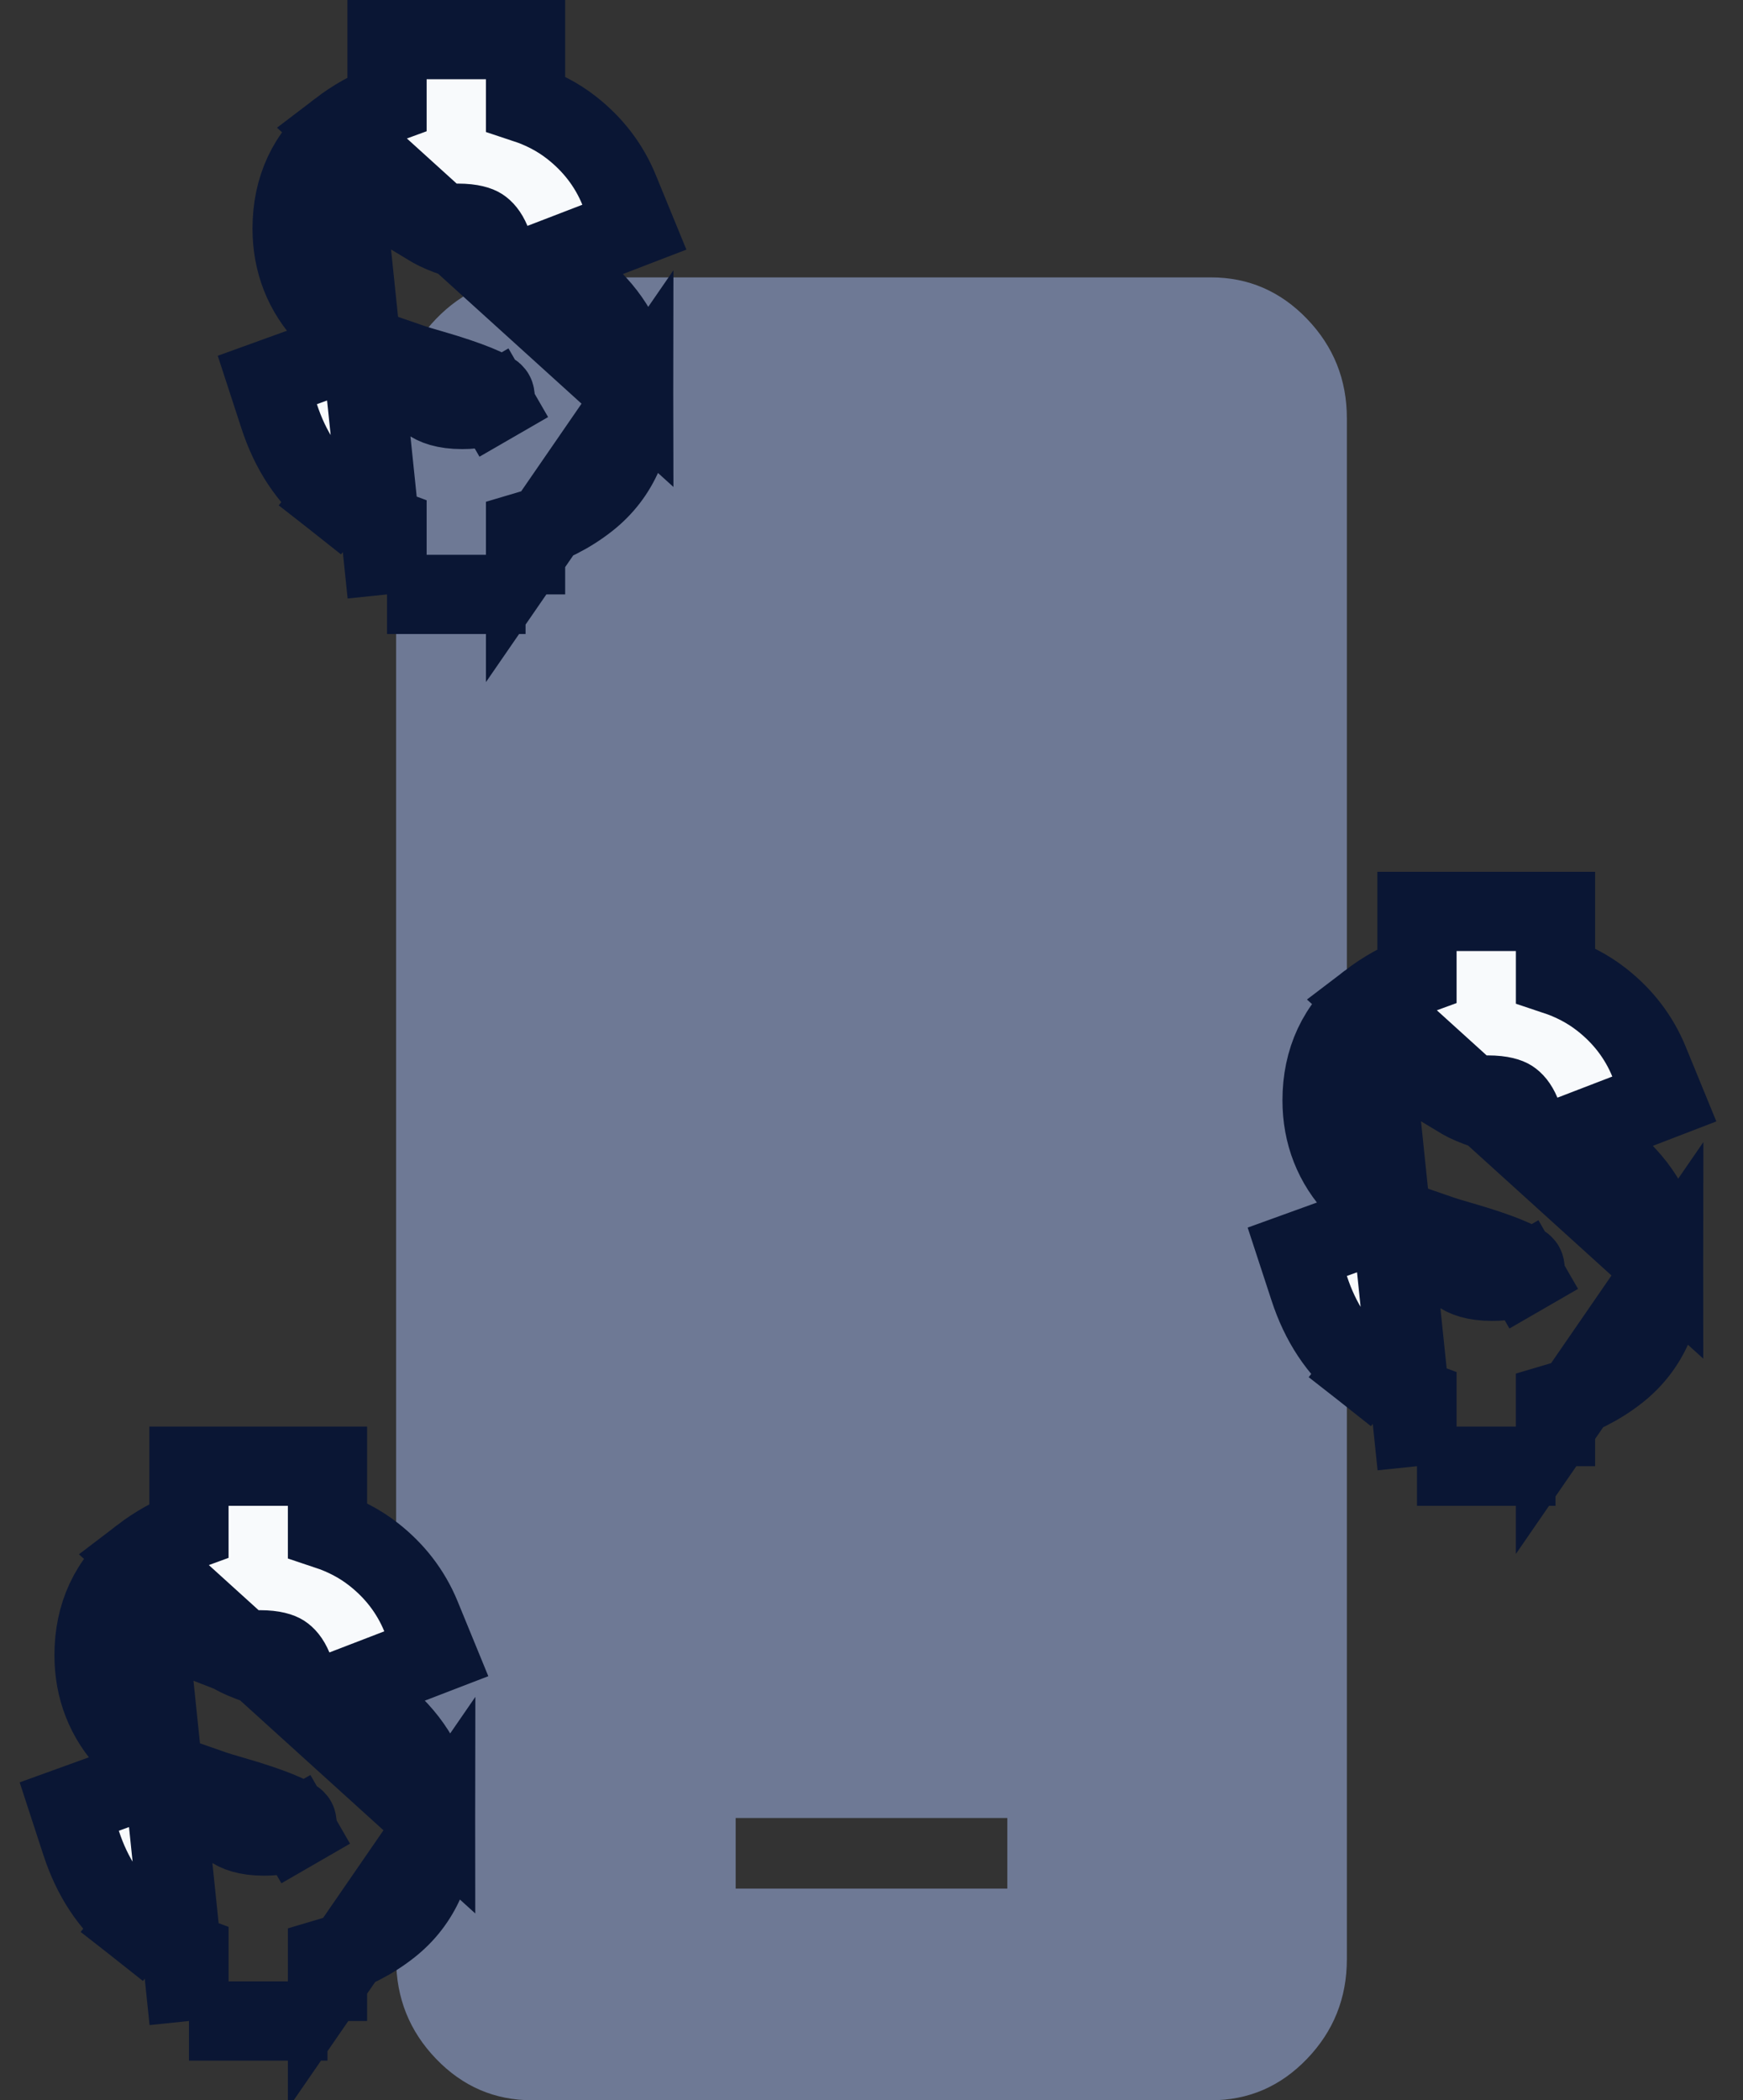 <svg width="44" height="53" viewBox="0 0 44 53" fill="none" xmlns="http://www.w3.org/2000/svg">
    <rect x="0" y="0" width="44" height="53" fill="#333333" stroke="none"/>
    <path d="M18.571 47.658H25.429V45.877H18.571V47.658ZM13.429 53C12.486 53 11.679 52.652 11.008 51.955C10.337 51.258 10.001 50.419 10 49.439V10.561C10 9.582 10.336 8.744 11.008 8.047C11.68 7.35 12.487 7.001 13.429 7H30.571C31.514 7 32.322 7.349 32.994 8.047C33.666 8.745 34.001 9.583 34 10.561V49.439C34 50.418 33.665 51.257 32.994 51.955C32.323 52.653 31.515 53.001 30.571 53H13.429Z" fill="#6E7995"/>
    <path d="M4.77 51V50V49.323C4.287 49.146 3.841 48.902 3.44 48.586L4.058 47.8L3.44 48.586C2.777 48.065 2.324 47.352 2.049 46.511L1.748 45.589L2.66 45.259L4.045 44.759L4.23 44.693C3.845 44.49 3.513 44.257 3.251 43.984C2.666 43.373 2.374 42.613 2.374 41.767C2.374 40.767 2.756 39.898 3.554 39.288M4.77 51L3.554 39.288M4.77 51H5.77M4.77 51H5.77M3.554 39.288C3.936 38.996 4.342 38.766 4.77 38.611V38V37H5.77H7.267H8.267V38V38.608C8.69 38.749 9.081 38.95 9.427 39.221C9.963 39.639 10.37 40.164 10.626 40.787L11.014 41.733L10.06 42.1L8.675 42.633L8.6 42.662C9.173 42.912 9.673 43.246 10.073 43.683C10.679 44.344 11.001 45.14 11 46.033L3.554 39.288ZM5.77 51H7.267H8.267M5.77 51H8.267M8.267 51V50M8.267 51V50M8.267 50V49.412C8.842 49.244 9.368 48.983 9.831 48.62C10.643 47.984 11 47.066 11 46.034L8.267 50ZM7.394 42.088L7.48 42.294C6.652 42.078 6.16 41.895 5.924 41.762C5.919 41.759 5.914 41.756 5.909 41.754C5.958 41.719 6.129 41.633 6.556 41.633C6.92 41.633 7.08 41.704 7.136 41.739C7.213 41.79 7.308 41.883 7.394 42.088ZM5.329 45.369L5.242 45.121C5.456 45.196 5.679 45.264 5.908 45.328C6.387 45.467 6.758 45.593 7.031 45.704C7.168 45.76 7.271 45.808 7.346 45.848C7.425 45.89 7.453 45.912 7.453 45.912C7.478 45.933 7.484 45.945 7.486 45.951C7.49 45.959 7.503 45.991 7.503 46.067L7.503 46.068C7.503 46.108 7.499 46.131 7.496 46.142C7.496 46.142 7.496 46.142 7.496 46.142C7.491 46.146 7.483 46.152 7.47 46.159L7.97 47.025L7.47 46.159C7.299 46.258 7.047 46.333 6.668 46.333C6.223 46.333 5.97 46.231 5.82 46.118C5.642 45.983 5.465 45.758 5.329 45.369Z" fill="#F8FAFC" stroke="#0A1634" stroke-width="2"/>
    <path d="M35.77 37V36V35.323C35.287 35.146 34.841 34.902 34.44 34.586L35.058 33.8L34.44 34.586C33.777 34.065 33.324 33.352 33.05 32.511L32.748 31.589L33.66 31.259L35.045 30.759L35.23 30.693C34.845 30.49 34.513 30.257 34.251 29.984C33.666 29.373 33.374 28.613 33.374 27.767C33.374 26.767 33.756 25.898 34.554 25.288M35.77 37L34.554 25.288M35.77 37H36.77M35.77 37H36.77M34.554 25.288C34.936 24.996 35.342 24.766 35.77 24.611V24V23H36.77H38.267H39.267V24V24.608C39.69 24.749 40.081 24.95 40.427 25.221C40.964 25.639 41.37 26.164 41.626 26.787L42.014 27.733L41.06 28.1L39.675 28.633L39.6 28.662C40.173 28.912 40.673 29.247 41.073 29.683C41.679 30.344 42.001 31.14 42 32.033L34.554 25.288ZM36.77 37H38.267H39.267M36.77 37H39.267M39.267 37V36M39.267 37V36M39.267 36V35.412C39.842 35.244 40.368 34.983 40.831 34.62C41.643 33.984 42 33.066 42 32.034L39.267 36ZM38.394 28.088L38.48 28.294C37.652 28.078 37.16 27.895 36.924 27.762C36.919 27.759 36.914 27.756 36.909 27.753C36.958 27.719 37.129 27.633 37.556 27.633C37.92 27.633 38.08 27.704 38.136 27.739C38.213 27.79 38.308 27.884 38.394 28.088ZM36.329 31.369L36.242 31.122C36.456 31.196 36.679 31.264 36.908 31.328C37.387 31.467 37.758 31.593 38.032 31.704C38.168 31.759 38.271 31.808 38.346 31.848C38.425 31.89 38.453 31.912 38.453 31.912C38.478 31.933 38.484 31.945 38.486 31.951C38.49 31.959 38.503 31.991 38.503 32.067L38.503 32.068C38.503 32.108 38.499 32.131 38.496 32.142C38.496 32.142 38.496 32.142 38.496 32.142C38.491 32.146 38.483 32.152 38.47 32.159L38.97 33.025L38.47 32.159C38.299 32.258 38.047 32.333 37.668 32.333C37.222 32.333 36.97 32.231 36.82 32.118C36.642 31.983 36.465 31.758 36.329 31.369Z" fill="#F8FAFC" stroke="#0A1634" stroke-width="2"/>
    <path d="M9.77 15V14V13.323C9.287 13.146 8.841 12.902 8.44 12.586L9.058 11.8L8.44 12.586C7.777 12.065 7.324 11.352 7.049 10.511L6.748 9.589L7.66 9.259L9.045 8.759L9.23 8.693C8.845 8.49 8.513 8.257 8.251 7.984C7.666 7.373 7.374 6.613 7.374 5.767C7.374 4.767 7.756 3.897 8.554 3.288M9.77 15L8.554 3.288M9.77 15H10.77M9.77 15H10.77M8.554 3.288C8.936 2.996 9.342 2.766 9.77 2.611V2V1H10.77H12.267H13.267V2V2.609C13.69 2.749 14.081 2.95 14.427 3.221C14.963 3.639 15.37 4.164 15.626 4.787L16.014 5.733L15.06 6.1L13.675 6.633L13.6 6.662C14.173 6.912 14.673 7.246 15.073 7.683C15.679 8.344 16 9.14 16 10.033L8.554 3.288ZM10.77 15H12.267H13.267M10.77 15H13.267M13.267 15V14M13.267 15V14M13.267 14V13.412C13.842 13.244 14.368 12.983 14.831 12.62C15.643 11.984 16 11.066 16 10.034L13.267 14ZM12.394 6.088L12.48 6.293C11.652 6.078 11.16 5.895 10.924 5.762C10.919 5.759 10.914 5.756 10.909 5.753C10.958 5.719 11.129 5.633 11.556 5.633C11.92 5.633 12.08 5.704 12.136 5.739C12.213 5.79 12.308 5.884 12.394 6.088ZM10.329 9.369L10.242 9.122C10.456 9.196 10.679 9.264 10.908 9.328C11.387 9.467 11.758 9.593 12.031 9.704C12.168 9.76 12.271 9.808 12.346 9.848C12.425 9.89 12.453 9.912 12.453 9.912C12.478 9.933 12.484 9.945 12.486 9.951C12.49 9.959 12.503 9.991 12.503 10.067L12.503 10.068C12.503 10.108 12.499 10.131 12.496 10.142C12.496 10.142 12.496 10.142 12.496 10.142C12.491 10.146 12.483 10.152 12.47 10.159L12.97 11.025L12.47 10.159C12.299 10.258 12.047 10.333 11.668 10.333C11.223 10.333 10.97 10.231 10.82 10.118C10.642 9.984 10.465 9.758 10.329 9.369Z" fill="#F8FAFC" stroke="#0A1634" stroke-width="2"/>
</svg>
